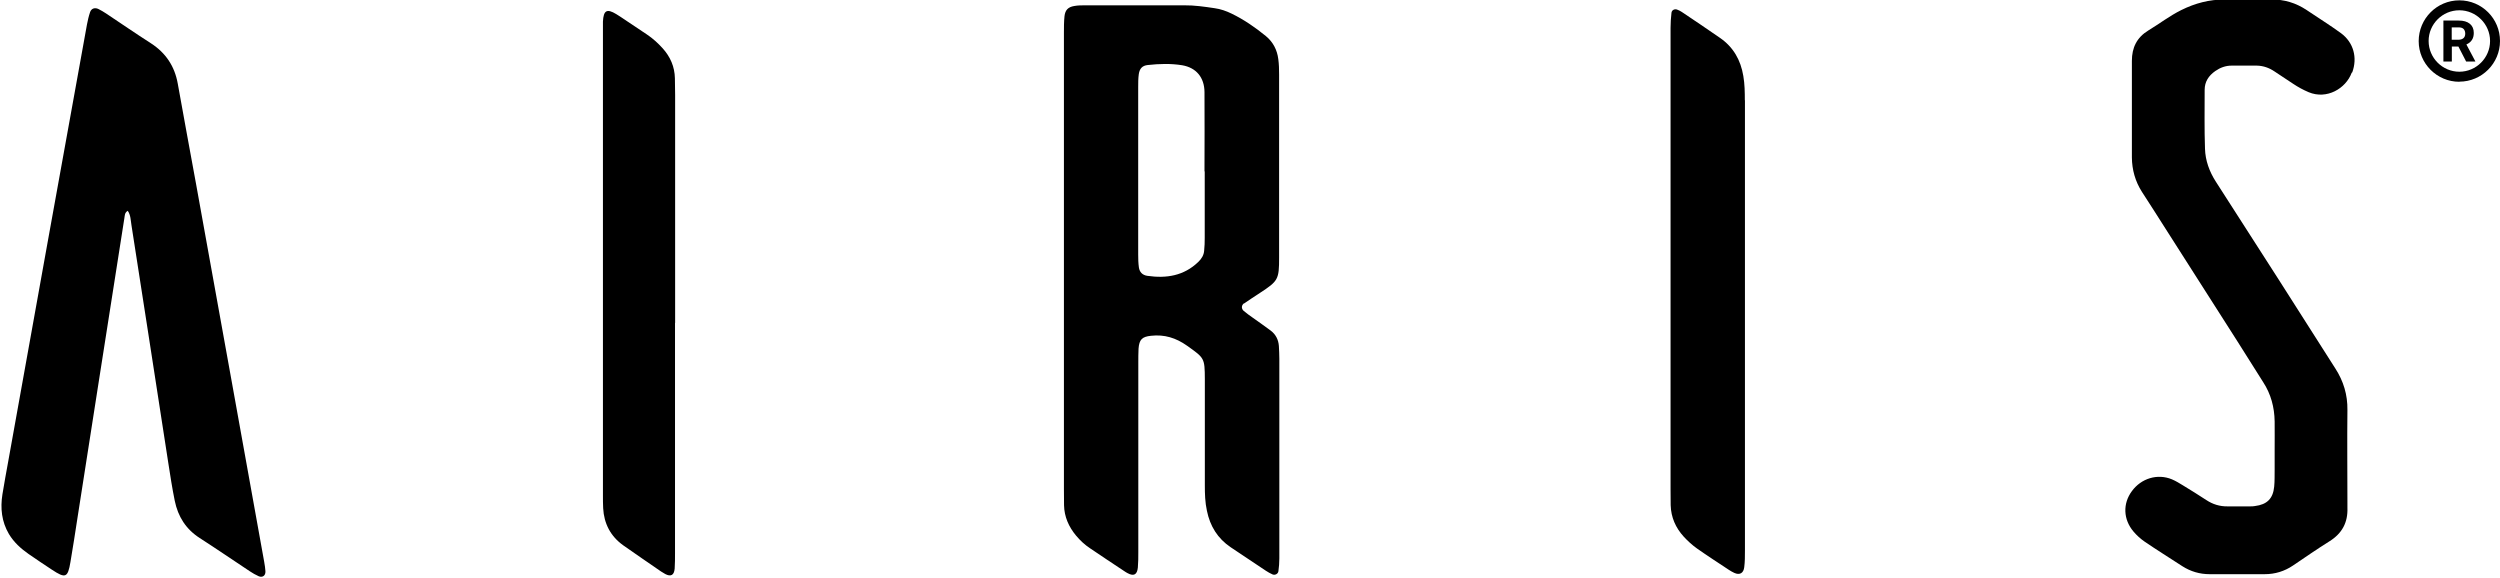 <?xml version="1.0" encoding="UTF-8"?>
<svg xmlns="http://www.w3.org/2000/svg" id="Ebene_1" data-name="Ebene 1" viewBox="0 0 216.44 50">
  <path d="M22.88,48.69c.04.25.09.51.1.77.02.37-.25.57-.58.43-.27-.12-.53-.27-.77-.43-1.45-.96-2.88-1.94-4.34-2.88-1.2-.77-1.88-1.86-2.16-3.22-.22-1.08-.39-2.18-.56-3.28-.59-3.79-1.18-7.59-1.76-11.39-.48-3.07-.95-6.13-1.43-9.2-.07-.42-.06-.86-.32-1.24-.28.17-.25.41-.29.62-.75,4.74-1.49,9.49-2.23,14.23-.61,3.9-1.22,7.81-1.83,11.72-.2,1.28-.39,2.56-.61,3.83-.23,1.38-.43,1.45-1.61.67-.68-.45-1.36-.9-2.02-1.36-.67-.47-1.27-1.01-1.7-1.73-.63-1.07-.75-2.23-.56-3.43.15-.95.33-1.89.5-2.84,1.14-6.36,2.28-12.72,3.43-19.08,1.13-6.25,2.26-12.51,3.39-18.76.07-.36.15-.72.27-1.07.11-.32.41-.42.72-.27.23.11.45.25.67.39,1.29.86,2.57,1.74,3.88,2.58,1.28.83,2.05,1.98,2.32,3.49.52,2.91,1.06,5.82,1.59,8.72,1.05,5.78,2.09,11.56,3.13,17.34.93,5.13,1.85,10.25,2.77,15.38Z"></path>
  <path d="M58.44,27.95c0,6.65,0,13.3,0,19.95,0,.44,0,.89-.03,1.33-.05.57-.33.72-.81.47-.13-.07-.26-.15-.38-.23-1.09-.76-2.2-1.5-3.28-2.27-1.08-.78-1.65-1.87-1.72-3.2-.02-.37-.02-.74-.02-1.11V2.76c0-.3,0-.59,0-.89.05-.98.34-1.14,1.15-.65.31.19.62.4.93.61.58.39,1.16.78,1.75,1.17.49.33.93.73,1.33,1.17.67.74,1.05,1.6,1.07,2.61,0,.48.02.96.02,1.44,0,6.58,0,13.15,0,19.73Z"></path>
  <path d="M107.7,26.28c.45-.32.92-.61,1.38-.92,1.58-1.03,1.66-1.17,1.66-3.06,0-5.28,0-10.56,0-15.85,0-.44-.01-.89-.07-1.33-.1-.8-.45-1.48-1.08-2-.92-.75-1.89-1.42-2.96-1.94-.47-.23-.96-.4-1.47-.47-.88-.13-1.75-.26-2.64-.25-2.85,0-5.69,0-8.53,0-.33,0-.67,0-.99.06-.53.09-.78.35-.84.88-.05.47-.05.96-.05,1.44,0,6.65,0,13.3,0,19.95s0,13.01,0,19.51c0,.48,0,.96.01,1.44.02,1,.41,1.87,1.04,2.63.36.43.76.8,1.23,1.11.98.66,1.96,1.32,2.95,1.97.09.06.18.12.28.17.53.29.83.14.89-.48.04-.44.04-.89.04-1.33,0-5.47,0-10.94,0-16.4,0-.41,0-.81.02-1.22.06-.8.31-1.04,1.08-1.12,1.16-.13,2.16.18,3.12.86,1.5,1.07,1.53,1.05,1.54,2.89,0,3.07,0,6.13,0,9.2,0,.74.02,1.47.18,2.2.27,1.33.93,2.4,2.06,3.16,1.01.68,2.03,1.36,3.04,2.03.18.12.38.23.58.32.21.09.48-.04.51-.28.05-.36.08-.73.08-1.1,0-5.76,0-11.53,0-17.29,0-.37-.02-.74-.04-1.11-.04-.54-.27-1-.71-1.33-.5-.38-1.02-.73-1.53-1.1-.27-.19-.54-.38-.8-.6-.22-.19-.22-.49.03-.67ZM104.3,14.84c0,1.92,0,3.84,0,5.76,0,.37-.01.74-.05,1.11-.03.38-.22.69-.5.96-1.25,1.21-2.77,1.45-4.42,1.21-.41-.06-.67-.31-.73-.73-.05-.36-.06-.73-.06-1.1,0-2.44,0-4.87,0-7.31s0-4.8,0-7.2c0-.37,0-.74.05-1.11.07-.49.3-.75.78-.8.99-.11,2-.14,2.98.02,1.22.21,1.92,1.06,1.93,2.32.02,2.29,0,4.58,0,6.87Z"></path>
  <path d="M151.07,8.68c0,6.13,0,12.26,0,18.39,0,6.87,0,13.73,0,20.6,0,.48,0,.96-.06,1.43-.06.53-.4.71-.86.5-.17-.08-.33-.17-.48-.27-.92-.61-1.85-1.21-2.76-1.85-.42-.3-.8-.65-1.15-1.03-.69-.76-1.09-1.66-1.12-2.71-.01-.48-.01-.96-.01-1.44,0-6.53,0-13.07,0-19.61s0-13.51,0-20.27c0-.44.03-.88.08-1.32.03-.24.29-.36.51-.26.14.05.27.12.39.2,1.1.74,2.21,1.48,3.3,2.24,1.16.8,1.79,1.92,2.02,3.3.12.7.13,1.39.13,2.1Z"></path>
  <path d="M203.6,6.3c-.51,1.37-2.16,2.34-3.73,1.68-.47-.2-.91-.44-1.33-.72-.54-.36-1.09-.72-1.63-1.08-.46-.31-.97-.49-1.53-.5-.72,0-1.45,0-2.17,0-.52,0-.99.17-1.42.47-.57.4-.92.92-.92,1.63,0,1.7-.03,3.4.03,5.1.03,1.02.38,1.98.94,2.85,1.82,2.83,3.63,5.66,5.45,8.49,1.63,2.56,3.26,5.12,4.9,7.69.7,1.09,1.06,2.27,1.04,3.59-.03,2.68,0,5.35,0,8.03,0,.14,0,.29,0,.43.05,1.27-.46,2.22-1.55,2.9-1.07.67-2.11,1.39-3.16,2.1-.74.5-1.56.75-2.45.75-1.59,0-3.18,0-4.77,0-.85,0-1.64-.23-2.36-.69-1.09-.71-2.2-1.4-3.27-2.13-.35-.24-.68-.54-.96-.87-.89-1.05-.94-2.42-.14-3.5.81-1.11,2.22-1.54,3.47-1.02.33.14.64.33.95.52.68.42,1.36.83,2.02,1.27.56.37,1.17.56,1.84.55.65,0,1.3,0,1.95,0,.15,0,.29,0,.43-.03,1.04-.13,1.56-.64,1.66-1.68.05-.5.03-1.01.04-1.52,0-.54,0-1.08,0-1.63h0c0-.83.01-1.66,0-2.5-.02-1.22-.32-2.36-.99-3.39-.76-1.19-1.5-2.39-2.26-3.58-2.06-3.23-4.12-6.46-6.19-9.7-.68-1.07-1.36-2.14-2.05-3.2-.58-.91-.86-1.91-.87-2.98,0-2.79,0-5.57,0-8.36,0-1.14.42-2.02,1.42-2.63.96-.58,1.85-1.27,2.86-1.77,1.19-.59,2.43-.92,3.76-.91,1.34,0,2.68.02,4.02,0,1.12-.02,2.14.29,3.07.91.99.67,2.01,1.3,2.97,2,1.1.81,1.44,2.13.98,3.39Z"></path>
  <path d="M212.85,4.03h-.58v1.3h-.73V1.78h1.32c.42,0,.74.09.97.28.23.19.34.45.34.79,0,.24-.05.44-.16.61-.1.16-.26.29-.48.39l.77,1.45v.03h-.79l-.67-1.3ZM212.26,3.44h.59c.18,0,.33-.05.43-.14.1-.09.15-.22.15-.39s-.05-.3-.14-.4c-.1-.1-.24-.14-.44-.14h-.59v1.07Z"></path>
  <path d="M212.92,7.08c-1.94,0-3.52-1.58-3.52-3.52S210.97.03,212.92.03s3.52,1.58,3.52,3.52-1.58,3.52-3.52,3.52ZM212.92.89c-1.47,0-2.66,1.2-2.66,2.66s1.2,2.66,2.66,2.66,2.66-1.2,2.66-2.66-1.2-2.66-2.66-2.66Z"></path>
</svg>
